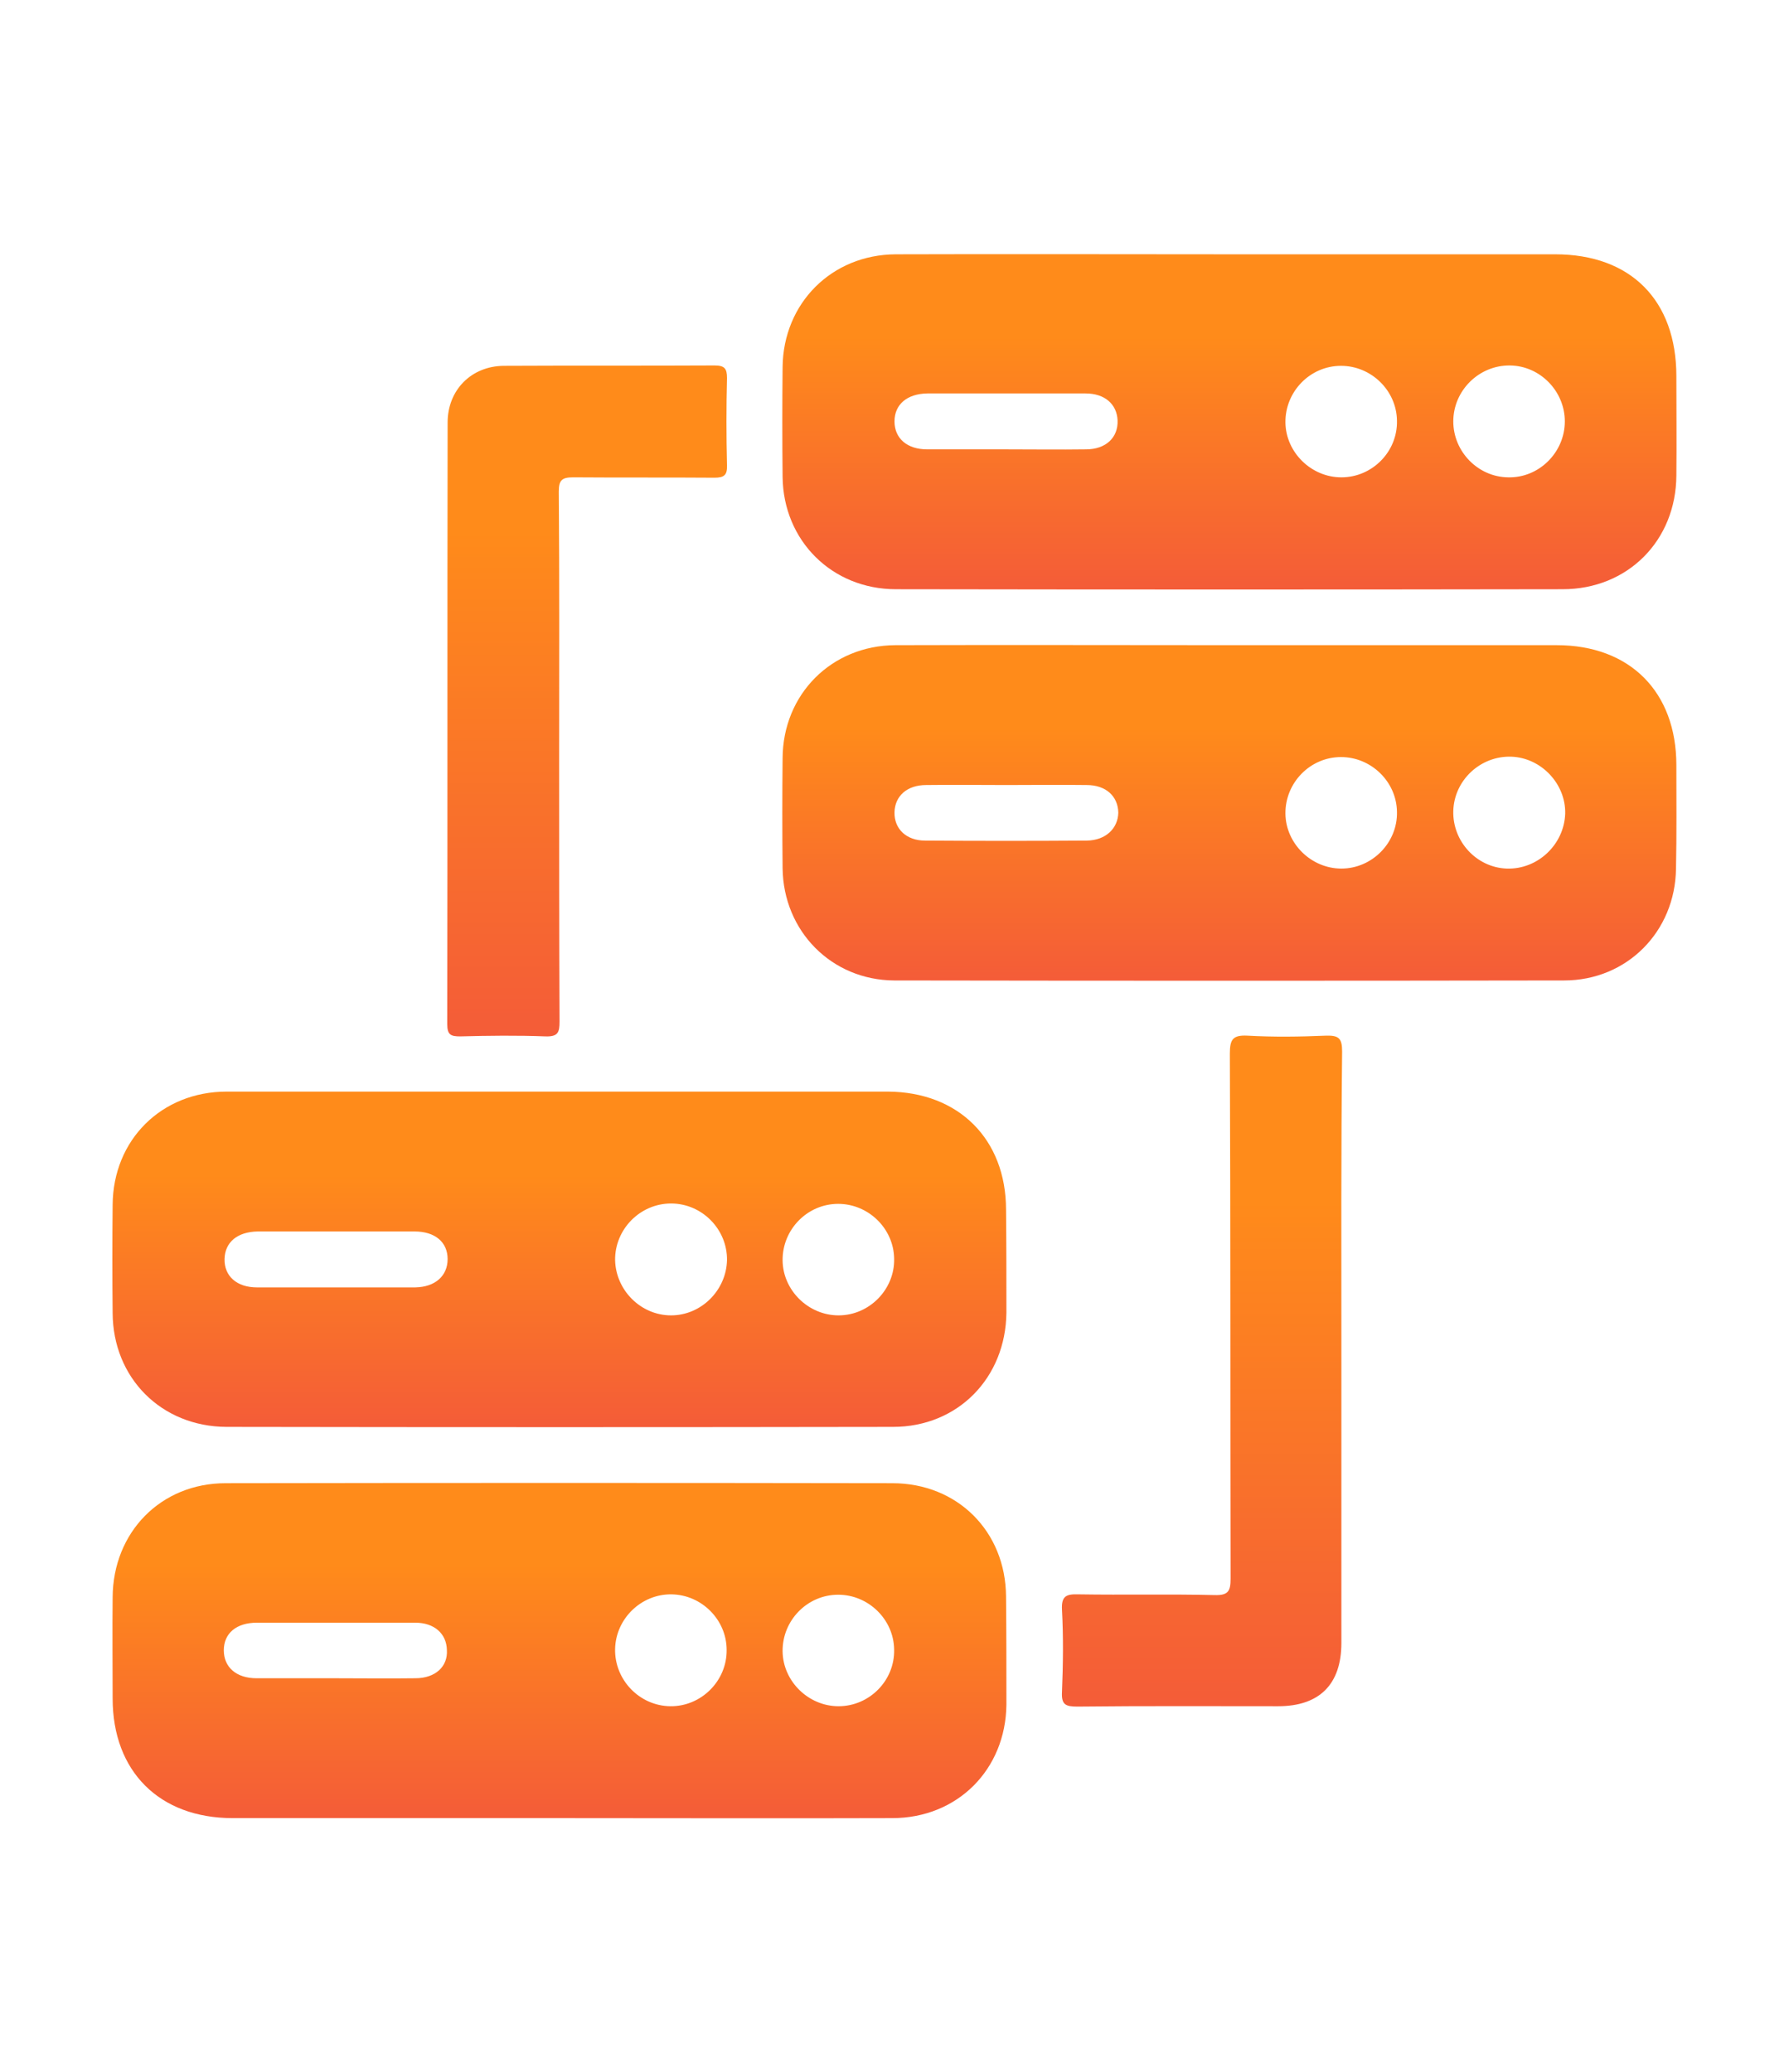 <?xml version="1.0" encoding="utf-8"?>
<!-- Generator: Adobe Illustrator 25.2.0, SVG Export Plug-In . SVG Version: 6.00 Build 0)  -->
<svg version="1.0" id="Layer_1" xmlns="http://www.w3.org/2000/svg" xmlns:xlink="http://www.w3.org/1999/xlink" x="0px" y="0px"
	 viewBox="0 0 48.6 56.3" style="enable-background:new 0 0 48.6 56.3;" xml:space="preserve">
<style type="text/css">
	.st0{fill:url(#SVGID_1_);}
	.st1{fill:url(#SVGID_2_);}
	.st2{fill:url(#SVGID_3_);}
	.st3{fill:url(#SVGID_4_);}
	.st4{fill:url(#SVGID_5_);}
	.st5{fill:url(#SVGID_6_);}
</style>
<g>
	<linearGradient id="SVGID_1_" gradientUnits="userSpaceOnUse" x1="15.953" y1="28.159" x2="15.953" y2="9.932">
		<stop  offset="0" style="stop-color:#F45C38"/>
		<stop  offset="0.754" style="stop-color:#FF8B1A"/>
	</linearGradient>
	<path class="st0" d="M15.19,20.6c0,2.39,0,4.77,0.01,7.16c0,0.29-0.04,0.41-0.38,0.4c-0.77-0.03-1.55-0.02-2.32,0
		c-0.25,0-0.35-0.04-0.35-0.33c0.01-5.45,0-10.9,0.01-16.35c0-0.88,0.64-1.53,1.52-1.54c1.91-0.01,3.82,0,5.73-0.01
		c0.27,0,0.34,0.08,0.34,0.34c-0.02,0.79-0.02,1.58,0,2.37c0.01,0.27-0.08,0.34-0.34,0.34c-1.28-0.01-2.56,0-3.84-0.01
		c-0.31,0-0.39,0.08-0.39,0.39C15.2,15.77,15.19,18.19,15.19,20.6z"/>
	<linearGradient id="SVGID_2_" gradientUnits="userSpaceOnUse" x1="32.644" y1="46.368" x2="32.644" y2="28.137">
		<stop  offset="0" style="stop-color:#F45C38"/>
		<stop  offset="0.754" style="stop-color:#FF8B1A"/>
	</linearGradient>
	<path class="st1" d="M36.44,36.68c0,2.65,0,5.31,0,7.96c0,1.13-0.6,1.72-1.72,1.72c-1.82,0-3.63-0.01-5.45,0.01
		c-0.32,0-0.44-0.05-0.42-0.4c0.03-0.74,0.04-1.49,0-2.23c-0.02-0.38,0.12-0.43,0.45-0.42c1.23,0.02,2.46-0.01,3.7,0.02
		c0.37,0.01,0.43-0.11,0.43-0.45c-0.01-4.75,0-9.51-0.02-14.26c0-0.39,0.08-0.51,0.48-0.49c0.71,0.04,1.42,0.03,2.13,0
		c0.35-0.01,0.44,0.07,0.44,0.43C36.43,31.27,36.44,33.98,36.44,36.68z"/>
	<linearGradient id="SVGID_3_" gradientUnits="userSpaceOnUse" x1="33.403" y1="16.011" x2="33.403" y2="6.901">
		<stop  offset="0" style="stop-color:#F45C38"/>
		<stop  offset="0.754" style="stop-color:#FF8B1A"/>
	</linearGradient>
	<path class="st2" d="M45.54,10.22c0-2.06-1.24-3.31-3.29-3.31c-2.94,0-5.88,0-8.82,0c-3.03,0-6.07-0.01-9.1,0
		c-1.74,0.01-3.05,1.33-3.07,3.06c-0.01,1-0.01,1.99,0,2.99c0.02,1.73,1.34,3.05,3.08,3.05c6.04,0.01,12.07,0.01,18.11,0
		c1.77,0,3.08-1.32,3.09-3.09C45.55,12.02,45.54,11.12,45.54,10.22z M29.5,12.21c-0.73,0.01-1.45,0-2.18,0c-0.71,0-1.42,0-2.13,0
		c-0.55,0-0.89-0.3-0.89-0.76c0-0.46,0.34-0.75,0.89-0.76c1.43,0,2.87,0,4.3,0c0.52,0,0.85,0.29,0.87,0.73
		C30.38,11.89,30.04,12.21,29.5,12.21z M36.44,12.97c-0.82,0-1.51-0.68-1.52-1.49c-0.01-0.84,0.67-1.54,1.51-1.54
		c0.82,0,1.51,0.67,1.52,1.49C37.97,12.27,37.28,12.97,36.44,12.97z M40.97,12.97c-0.82-0.01-1.49-0.7-1.49-1.52
		c0-0.84,0.7-1.53,1.54-1.52c0.82,0.01,1.49,0.7,1.49,1.52C42.51,12.29,41.81,12.99,40.97,12.97z"/>
	<linearGradient id="SVGID_4_" gradientUnits="userSpaceOnUse" x1="33.403" y1="26.635" x2="33.403" y2="17.524">
		<stop  offset="0" style="stop-color:#F45C38"/>
		<stop  offset="0.754" style="stop-color:#FF8B1A"/>
	</linearGradient>
	<path class="st3" d="M45.54,20.79c0-1.99-1.26-3.26-3.25-3.26c-2.96,0-5.91,0-8.87,0c-3.03,0-6.07-0.01-9.1,0
		c-1.73,0.01-3.05,1.33-3.06,3.07c-0.01,1-0.01,1.99,0,2.99c0.02,1.71,1.33,3.04,3.03,3.05c6.07,0.01,12.14,0.01,18.2,0
		c1.71,0,3.02-1.33,3.04-3.04C45.55,22.65,45.54,21.72,45.54,20.79z M29.53,22.84c-1.47,0.01-2.93,0.01-4.4,0
		c-0.51,0-0.84-0.32-0.83-0.77c0.01-0.44,0.34-0.74,0.86-0.74c0.73-0.01,1.45,0,2.18,0c0.73,0,1.45-0.01,2.18,0
		c0.52,0,0.85,0.3,0.86,0.75C30.37,22.51,30.04,22.83,29.53,22.84z M36.44,23.6c-0.82,0-1.51-0.68-1.52-1.49
		c-0.01-0.84,0.67-1.54,1.51-1.54c0.82,0,1.51,0.67,1.52,1.49C37.97,22.89,37.28,23.6,36.44,23.6z M40.93,23.6
		c-0.82-0.03-1.47-0.74-1.45-1.56c0.02-0.84,0.74-1.51,1.58-1.48c0.81,0.03,1.48,0.74,1.46,1.55C42.49,22.95,41.77,23.63,40.93,23.6
		z"/>
	<linearGradient id="SVGID_5_" gradientUnits="userSpaceOnUse" x1="15.194" y1="38.774" x2="15.194" y2="29.665">
		<stop  offset="0" style="stop-color:#F45C38"/>
		<stop  offset="0.754" style="stop-color:#FF8B1A"/>
	</linearGradient>
	<path class="st4" d="M27.33,32.87c0-1.92-1.29-3.2-3.21-3.21c-2.97,0-5.94,0-8.91,0c-3.02,0-6.04,0-9.05,0
		c-1.77,0-3.09,1.31-3.1,3.08c-0.01,0.98-0.01,1.96,0,2.94c0.01,1.76,1.32,3.08,3.09,3.09c6.04,0.01,12.07,0.01,18.11,0
		c1.76,0,3.06-1.33,3.08-3.1C27.34,34.74,27.34,33.8,27.33,32.87z M11.28,34.98c-1.43,0-2.87,0-4.3,0c-0.55,0-0.89-0.31-0.88-0.77
		c0.01-0.46,0.35-0.74,0.9-0.75c0.71,0,1.42,0,2.13,0c0.71,0,1.42,0,2.13,0c0.56,0,0.9,0.29,0.9,0.75
		C12.16,34.67,11.82,34.97,11.28,34.98z M18.23,35.74c-0.82,0-1.5-0.68-1.52-1.5c-0.01-0.84,0.68-1.54,1.52-1.54
		c0.84,0,1.53,0.7,1.52,1.54C19.73,35.06,19.05,35.74,18.23,35.74z M22.78,35.74c-0.82,0-1.51-0.68-1.52-1.49
		c-0.01-0.84,0.67-1.54,1.51-1.54c0.82,0,1.51,0.67,1.52,1.49C24.31,35.03,23.62,35.74,22.78,35.74z"/>
	<linearGradient id="SVGID_6_" gradientUnits="userSpaceOnUse" x1="15.196" y1="49.397" x2="15.196" y2="40.288">
		<stop  offset="0" style="stop-color:#F45C38"/>
		<stop  offset="0.754" style="stop-color:#FF8B1A"/>
	</linearGradient>
	<path class="st5" d="M27.33,43.38c-0.01-1.77-1.32-3.08-3.09-3.08c-6.04-0.01-12.07-0.01-18.11,0c-1.76,0-3.06,1.33-3.07,3.1
		c-0.01,0.92,0,1.83,0,2.75c0,1.98,1.27,3.25,3.26,3.25c2.96,0,5.91,0,8.87,0c3.02,0,6.04,0.01,9.05,0c1.77,0,3.08-1.32,3.1-3.08
		C27.34,45.33,27.34,44.35,27.33,43.38z M11.28,45.6c-0.73,0.01-1.45,0-2.18,0c-0.71,0-1.42,0-2.13,0c-0.55,0-0.89-0.3-0.89-0.76
		c0-0.46,0.34-0.75,0.9-0.75c1.43,0,2.87,0,4.3,0c0.52,0,0.85,0.3,0.86,0.74C12.17,45.28,11.83,45.6,11.28,45.6z M18.21,46.36
		c-0.84-0.01-1.52-0.72-1.5-1.56c0.02-0.82,0.71-1.49,1.53-1.48c0.82,0.01,1.5,0.69,1.5,1.51C19.75,45.67,19.05,46.37,18.21,46.36z
		 M22.78,46.36c-0.82,0-1.51-0.68-1.52-1.49c-0.01-0.84,0.67-1.54,1.51-1.54c0.82,0,1.51,0.67,1.52,1.49
		C24.31,45.66,23.62,46.36,22.78,46.36z"/>
</g>
</svg>
